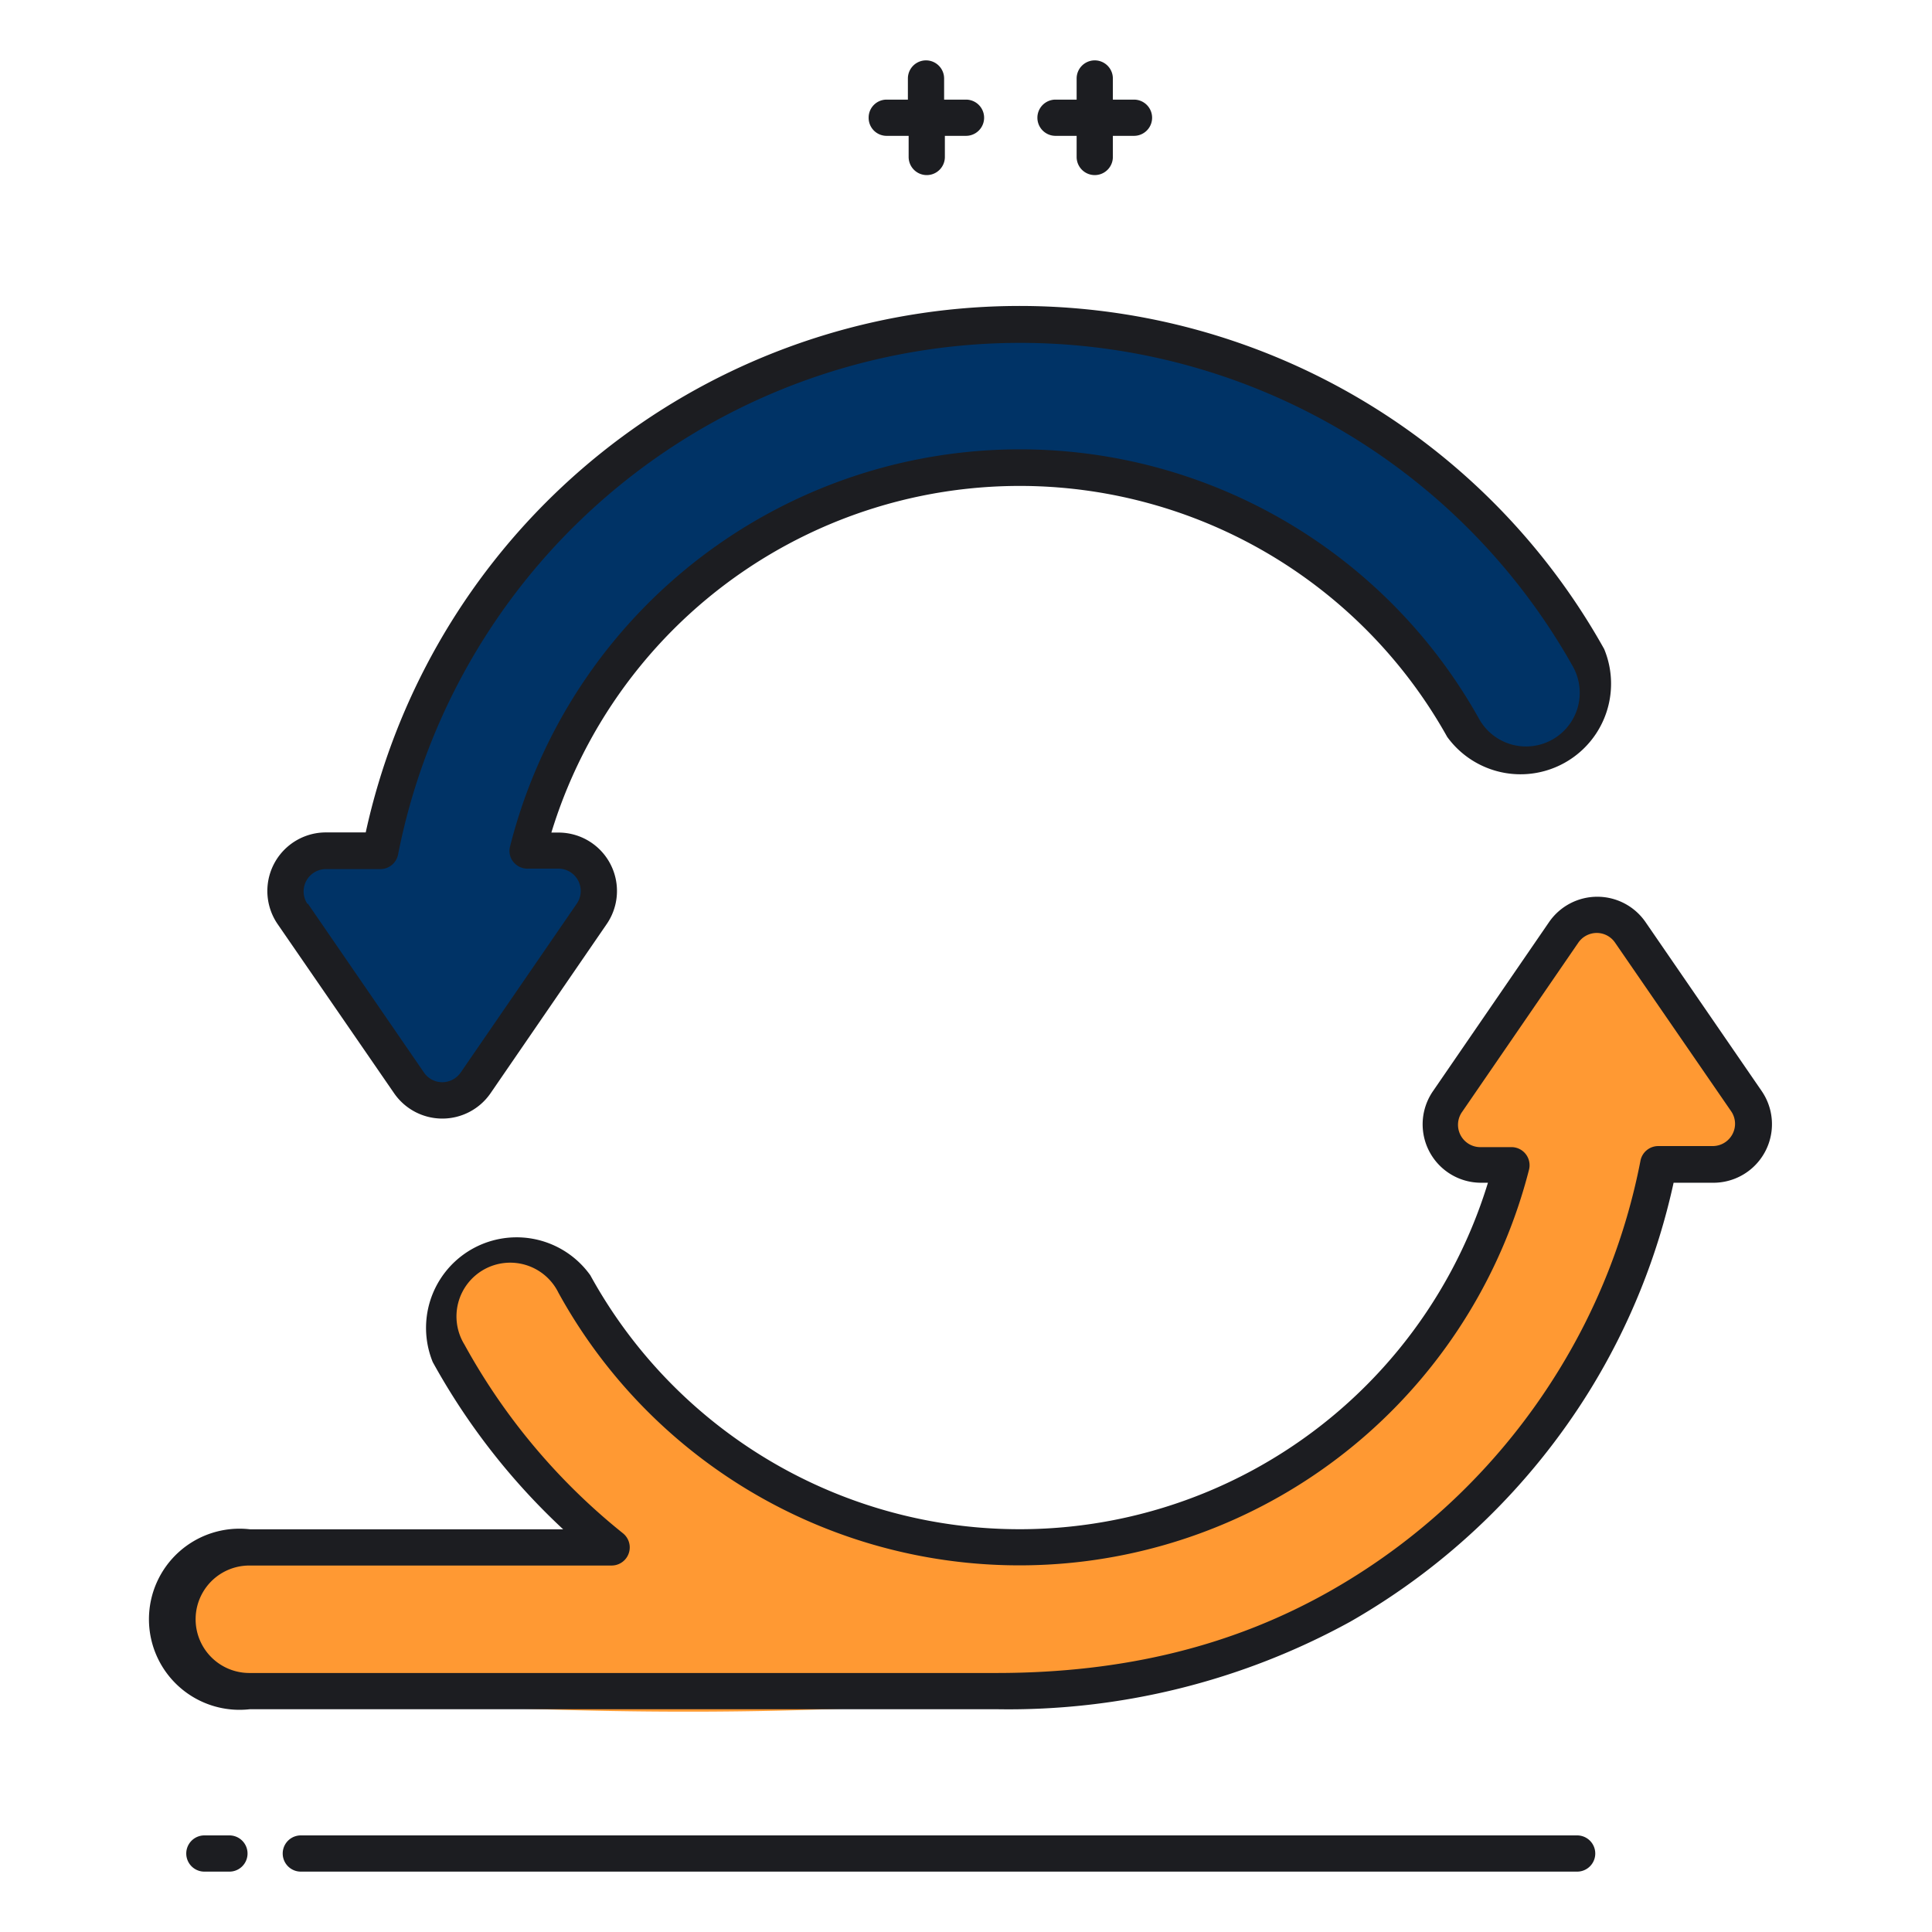 <svg xmlns="http://www.w3.org/2000/svg" viewBox="0 0 128 128"><defs><style>.cls-1{fill:#036;}.cls-2{fill:#f93;}.cls-3{fill:#1c1d21;}</style></defs><title>szinkronizalas_Zebeq_Icon</title><g id="Réteg_2" data-name="Réteg 2"><path class="cls-1" d="M27.08,71.74a2.68,2.68,0,0,0,4.41,0l7.69-11.2A2.67,2.67,0,0,0,37,56.35H35a33.65,33.65,0,0,1,62-8.13,4.75,4.75,0,1,0,8.3-4.64,43.16,43.16,0,0,0-80,12.77H21.59a2.68,2.68,0,0,0-2.21,4.19Zm0,0"/><path class="cls-2" d="M94.6,103a46,46,0,0,0,9.71-11.52,43.25,43.25,0,0,0,5.6-14.32h3.61A2.68,2.68,0,0,0,115.73,73L108,61.77a2.68,2.68,0,0,0-4.41,0L95.93,73a2.68,2.68,0,0,0,2.2,4.19h2a33.65,33.65,0,0,1-62.1,7.91,4.76,4.76,0,1,0-8.33,4.59,43.07,43.07,0,0,0,10.81,12.86h-24a4.76,4.76,0,1,0,0,9.52c1.07,0,28.85,3,54,0,17-2,24-9,24-9"/><path class="cls-3" d="M57.55,7.8a1.19,1.19,0,0,1,1.19-1.2h1.41V5.2a1.2,1.2,0,1,1,2.4,0V6.6H64A1.2,1.2,0,1,1,64,9h-1.4v1.4a1.2,1.2,0,1,1-2.4,0V9H58.74a1.19,1.19,0,0,1-1.19-1.2ZM69.93,9h1.4v1.4a1.2,1.2,0,1,0,2.4,0V9h1.4a1.2,1.2,0,1,0,0-2.4h-1.4V5.2a1.2,1.2,0,1,0-2.4,0V6.6h-1.4a1.2,1.2,0,0,0,0,2.4Zm34.56,112.6H19.93a1.2,1.2,0,1,0,0,2.4h84.56a1.2,1.2,0,0,0,0-2.4Zm-89.29,0H13.54a1.2,1.2,0,1,0,0,2.4H15.2a1.2,1.2,0,0,0,0-2.4Zm3.19-60.38a3.88,3.88,0,0,1,3.2-6.07h2.64A44.35,44.35,0,0,1,106.28,43a6,6,0,0,1-10.4,5.82,32.44,32.44,0,0,0-59.35,6.34H37a3.87,3.87,0,0,1,3.19,6.07l-7.69,11.2a3.88,3.88,0,0,1-6.39,0Zm2-1.36,7.7,11.2a1.47,1.47,0,0,0,1.21.64,1.49,1.49,0,0,0,1.22-.64l7.7-11.2A1.48,1.48,0,0,0,37,57.55H35a1.21,1.21,0,0,1-1-.46,1.16,1.16,0,0,1-.21-1A34.84,34.84,0,0,1,98,47.64a3.56,3.56,0,0,0,6.53-.78,3.58,3.58,0,0,0-.32-2.7A42,42,0,0,0,26.38,56.58a1.2,1.2,0,0,1-1.18,1H21.59a1.48,1.48,0,0,0-1.22,2.31ZM59,113.24H16.56a6,6,0,1,1,0-11.92H37.31a44.36,44.36,0,0,1-8.64-11.08,6,6,0,0,1,10.44-5.75,32.45,32.45,0,0,0,59.47-6.13h-.45a3.87,3.87,0,0,1-3.19-6.07l7.69-11.2a3.88,3.88,0,0,1,6.39,0l7.7,11.2a3.88,3.88,0,0,1-3.2,6.07h-2.64a44.07,44.07,0,0,1-5.55,13.75,44.81,44.81,0,0,1-15.87,15.33A47,47,0,0,1,66,113.24H59Zm-42.43-2.4H66c8.5,0,15.78-1.81,22.23-5.49a42.2,42.2,0,0,0,15-14.5,41.56,41.56,0,0,0,5.45-13.92,1.2,1.2,0,0,1,1.18-1h3.61a1.48,1.48,0,0,0,1.31-.79,1.46,1.46,0,0,0-.09-1.52L107,62.45a1.47,1.47,0,0,0-1.21-.64,1.49,1.49,0,0,0-1.22.64l-7.69,11.2A1.48,1.48,0,0,0,98.13,76h2a1.2,1.2,0,0,1,1.17,1.5A34.85,34.85,0,0,1,37,85.65a3.56,3.56,0,1,0-6.23,3.43,41.75,41.75,0,0,0,10.51,12.51,1.2,1.2,0,0,1-.76,2.13h-24a3.56,3.56,0,1,0,0,7.12Zm72.67,0"/></g></svg>